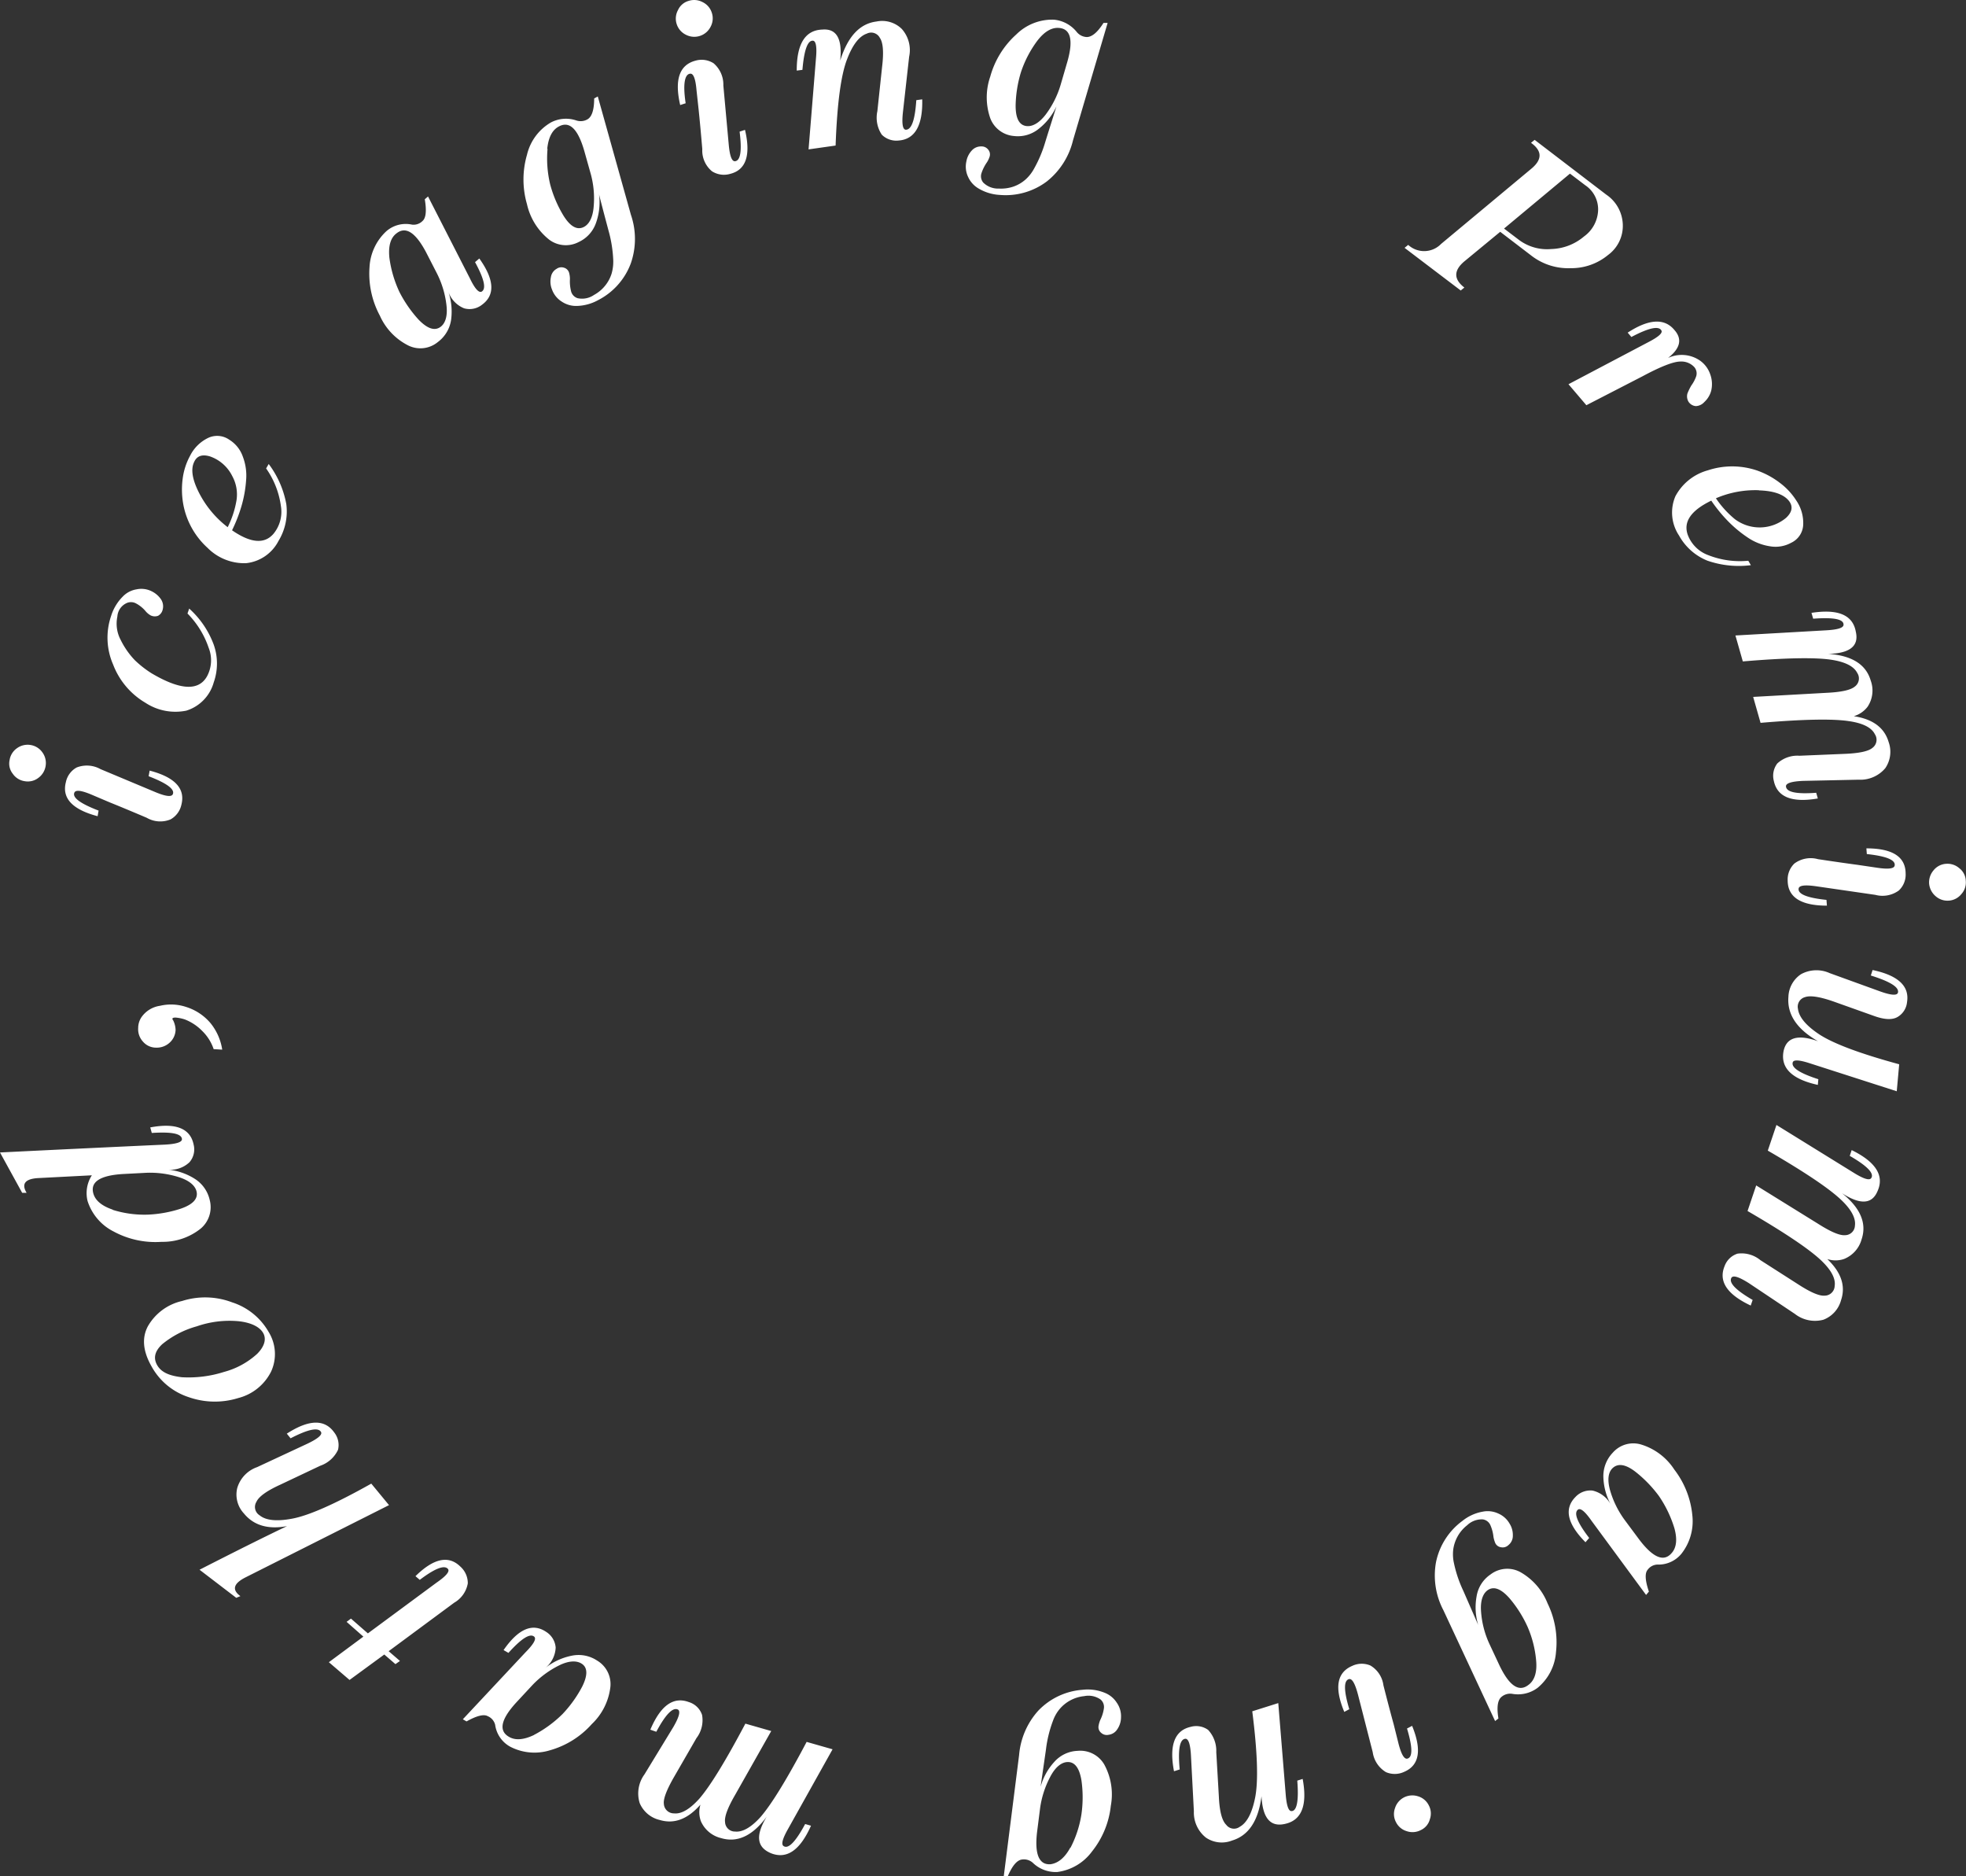 <svg xmlns="http://www.w3.org/2000/svg" viewBox="0 0 266.03 253.81"><rect x="0" y="0" width="266.03" height="253.81" fill="#333333" stroke="none"/><defs><style>.cls-1{fill:#fff}</style></defs><g id="레이어_2" data-name="레이어 2"><g id="레이어_1-2" data-name="레이어 1"><path d="M217.35 26.33a5.08 5.08 0 0 1 2.24 4.05 4.88 4.88 0 0 1-2 4.12 7.79 7.79 0 0 1-5.07 1.78 8.15 8.15 0 0 1-5.19-1.61L203 31.36l-4.85 4q-2.19 1.85 0 3.54l-.49.4-7.6-5.77.49-.4A3.19 3.19 0 0 0 195 33l12.17-10.14c1.54-1.26 1.54-2.43 0-3.54l.49-.4Zm-13.83 4.59 2.08 1.58a6.35 6.35 0 0 0 4.31 1.19 7.14 7.14 0 0 0 4.43-1.7 4.57 4.57 0 0 0 1.91-3.58 3.92 3.92 0 0 0-1.73-3.34l-2.08-1.58ZM225.71 48.43a4.36 4.36 0 0 1 4.35.37 3.75 3.75 0 0 1 1.36 1.84 3.86 3.86 0 0 1 .13 2.22 3.2 3.2 0 0 1-.93 1.53 1.63 1.63 0 0 1-1.15.55 1.31 1.31 0 0 1-1-.61 1.45 1.45 0 0 1-.14-1.08 7.4 7.4 0 0 1 .54-1.11 4.77 4.77 0 0 0 .66-1.26 1.32 1.32 0 0 0-.25-1.2 2.38 2.38 0 0 0-1.89-.77c-.94 0-2.66.67-5.14 2l-7.59 3.91-2.42-2.84L223 46.31c1.38-.71 2-1.24 1.82-1.59-.35-.67-1.7-.38-4.07.87l-.5-.59q4.31-2.8 6.33-.35c1.09 1.23.78 2.49-.87 3.78ZM244 71a2.82 2.82 0 0 1-1.63 2.43 4.39 4.39 0 0 1-2.89.47 7.29 7.29 0 0 1-3-1.19 16.73 16.73 0 0 1-2.67-2.22 20.76 20.76 0 0 1-2.25-2.76q-4.14 2-3.17 4.65a4.66 4.66 0 0 0 2.76 2.72 11.69 11.69 0 0 0 5.42.76l.35.6a13 13 0 0 1-5.88-.61 7.63 7.63 0 0 1-3.84-3.4 5.6 5.6 0 0 1-.49-5.32 7.1 7.1 0 0 1 4.38-3.5 10.48 10.48 0 0 1 6.75.05 11.14 11.14 0 0 1 3 1.64 9 9 0 0 1 2.21 2.37A5.39 5.39 0 0 1 244 71Zm-6-4.68a13.49 13.49 0 0 0-5.81 1.09 13.15 13.15 0 0 0 2.56 2.82 5.58 5.58 0 0 0 6.94-.18c.82-.77.95-1.52.41-2.25-.69-.9-2.05-1.4-4.1-1.46ZM247.39 88.46c3.19.22 5.11 1.42 5.75 3.62a3.94 3.94 0 0 1-.44 3.55 3.66 3.66 0 0 1-1.85 1.26q3.85.58 4.71 3.49a3.92 3.92 0 0 1-.45 3.54 4.41 4.41 0 0 1-3.62 1.56l-7.48.16q-2.38.1-2.34.75c.06.78 1.43 1.06 4.09.86l.22.77c-3.49.6-5.48-.18-5.95-2.36a2.75 2.75 0 0 1 .46-2.37 4 4 0 0 1 3-1.05l6-.25c2-.07 3.31-.34 3.86-.8a1.36 1.36 0 0 0 .35-1.86c-.45-.91-1.64-1.51-3.57-1.78q-3.34-.49-11.9.24l-1-3.51 9.88-.55c2-.09 3.29-.37 3.85-.83a1.36 1.36 0 0 0 .35-1.87c-.47-.91-1.67-1.51-3.6-1.79q-3.36-.48-11.88.24l-1-3.51 12.3-.7c1.58-.09 2.35-.34 2.33-.77 0-.76-1.39-1-4.11-.8l-.23-.79q5.4-.84 6 2.55.67 2.9-3.73 3ZM254 117.39c1.54.23 2.33.13 2.38-.32.11-.74-1.15-1.25-3.77-1.53l-.06-.77q5.28 0 5.31 3.38a2.93 2.93 0 0 1-.92 2.32 3.75 3.75 0 0 1-3.18.59l-8-1.16c-1.54-.22-2.33-.12-2.38.32-.1.74 1.16 1.25 3.77 1.52l.06.78c-3.52 0-5.29-1.14-5.31-3.38a3 3 0 0 1 .91-2.32 3.7 3.7 0 0 1 3.19-.59c2.25.34 4 .59 5.36.77Zm9.71 4.45a2.4 2.4 0 0 1-1.79-.6 2.53 2.53 0 0 1-.88-1.69 2.5 2.5 0 0 1 .6-1.81 2.35 2.35 0 0 1 1.68-.88 2.43 2.43 0 0 1 1.81.6 2.24 2.24 0 0 1 .87 1.69 2.34 2.34 0 0 1-.6 1.81 2.37 2.37 0 0 1-1.67.88ZM246 140.86q-4.29-2.45-4-6a3.83 3.83 0 0 1 1.71-3.07 4.35 4.35 0 0 1 3.88-.14l6.79 2.46c1.5.54 2.32.6 2.44.18q.28-1.09-3.67-2.32l.24-.74q5.19 1.09 4.66 4.35a2.61 2.61 0 0 1-1.28 2c-.72.42-1.78.37-3.19-.14l-5.47-1.95c-1.86-.65-3.15-.85-3.88-.59a1.34 1.34 0 0 0-.94 1.57q.19 1.62 2.7 3.34 2.81 1.94 11 4.17l-.33 3.65-11.66-3.75c-1.48-.49-2.28-.55-2.41-.17-.23.71.93 1.48 3.46 2.29l-.07.77q-5.27-1.16-4.64-4.55c.38-1.87 1.93-2.33 4.66-1.36ZM249.25 161.42q3.75 3 2.65 6.25a4 4 0 0 1-2.4 2.66 3.58 3.58 0 0 1-2.24 0c1.89 1.8 2.51 3.65 1.86 5.57a3.91 3.91 0 0 1-2.39 2.64 4.43 4.43 0 0 1-3.87-.8l-6.21-4.15c-1.35-.85-2.13-1.1-2.36-.73q-.58 1 2.87 3l-.26.76q-4.82-2.26-3.53-5.35a2.74 2.74 0 0 1 1.74-1.67 4 4 0 0 1 3.1.88l5.08 3.25c1.69 1.1 2.9 1.62 3.62 1.55a1.36 1.36 0 0 0 1.35-1.32c.15-1-.48-2.18-1.9-3.51q-2.48-2.31-9.89-6.62l1.17-3.46 8.41 5.21c1.7 1.08 2.91 1.59 3.63 1.52a1.34 1.34 0 0 0 1.32-1.3c.14-1-.5-2.2-1.92-3.53q-2.49-2.33-9.87-6.61l1.17-3.47 10.48 6.48c1.34.83 2.12 1.06 2.35.7.42-.63-.55-1.64-2.91-3l.26-.78c3.27 1.6 4.44 3.46 3.5 5.55-.75 1.8-2.36 1.86-4.81.28ZM224.26 211.66a1.72 1.72 0 0 0-1.32.72q-.58.7.18 2.94l-.38.45-7.36-10c-.89-1.28-1.51-1.8-1.86-1.54-.59.46-.09 1.74 1.52 3.83l-.5.58c-2.47-2.49-2.92-4.54-1.36-6.12a2.76 2.76 0 0 1 2.31-.87 3.76 3.76 0 0 1 2.47 1.88 8.33 8.33 0 0 1-1-3.7 4.57 4.57 0 0 1 1.27-3.3 3.68 3.68 0 0 1 3.87-1.1 8.19 8.19 0 0 1 4.46 3.38A12 12 0 0 1 229 205a7.11 7.11 0 0 1-1.48 5.2 4 4 0 0 1-3.26 1.46Zm2.31-4.92a15.93 15.93 0 0 0-2.09-4.35 17.08 17.08 0 0 0-3.15-3.26c-1.29-1-2.28-1.18-3-.62s-.88 1.66-.44 3.18a12.75 12.75 0 0 0 2 4l1.94 2.61q2.76 3.62 4.33 1.85c.68-.72.84-1.86.41-3.41ZM204.64 229.15a1.8 1.8 0 0 0-1.45.4c-.54.43-.68 1.41-.43 2.93l-.45.35-7-15a10.09 10.09 0 0 1-1-6.47 9.21 9.21 0 0 1 3.58-5.61 6.08 6.08 0 0 1 2.76-1.25 3.39 3.39 0 0 1 2.08.25 3.23 3.23 0 0 1 1.55 1.39 2.86 2.86 0 0 1 .43 1.6 1.6 1.6 0 0 1-.59 1.28 1.11 1.11 0 0 1-1 .3 1 1 0 0 1-.8-.6 3.92 3.92 0 0 1-.23-.8 5.32 5.32 0 0 0-.44-1.64 1.32 1.32 0 0 0-1-.73 2.84 2.84 0 0 0-2.12.79 5 5 0 0 0-1.31 1.54 5.07 5.07 0 0 0-.57 1.71 5.46 5.46 0 0 0 .09 1.87 16.84 16.84 0 0 0 1.28 3.78l2 4.58a8.25 8.25 0 0 1-.22-3.82 4.41 4.41 0 0 1 1.89-3 3.72 3.72 0 0 1 4-.34 8.42 8.42 0 0 1 3.72 4.25 12 12 0 0 1 1.14 6.59 6.93 6.93 0 0 1-2.48 4.83 4.43 4.43 0 0 1-3.43.82Zm3.23-4.42a14.64 14.64 0 0 0-1.18-4.68 16.37 16.37 0 0 0-2.43-3.83c-1.07-1.21-2-1.61-2.78-1.2s-1.19 1.45-1.07 3a12.5 12.5 0 0 0 1.11 4.33l1.38 2.95c1.31 2.73 2.6 3.63 3.87 2.68.84-.58 1.23-1.67 1.1-3.25ZM189.23 235.84c.38 1.5.79 2.19 1.22 2.07q1.08-.28-.06-4.07l.69-.36q2 4.89-1.05 6.21a3 3 0 0 1-2.49.05 3.76 3.76 0 0 1-1.79-2.7l-2-7.81c-.4-1.5-.8-2.19-1.22-2.07q-1.08.3.05 4.07l-.68.36c-1.36-3.26-1-5.32 1.05-6.21a3 3 0 0 1 2.49-.06 3.66 3.66 0 0 1 1.76 2.68q.84 3.3 1.38 5.24Zm-.33 10.67a2.32 2.32 0 0 1-.14-1.88 2.45 2.45 0 0 1 1.22-1.47 2.5 2.5 0 0 1 1.9-.15 2.37 2.37 0 0 1 1.45 1.21 2.33 2.33 0 0 1 .15 1.9 2.22 2.22 0 0 1-1.22 1.46 2.41 2.41 0 0 1-1.9.15 2.37 2.37 0 0 1-1.46-1.22ZM170.7 243q-.63 5-4 6a3.8 3.8 0 0 1-3.52-.4 4.32 4.32 0 0 1-1.63-3.56l-.39-7.45c-.08-1.62-.34-2.4-.78-2.36-.76.09-1 1.47-.75 4.15l-.77.24c-.67-3.5.07-5.5 2.24-6a2.76 2.76 0 0 1 2.38.41 4.15 4.15 0 0 1 1.1 3l.35 6q.13 3 1 3.84a1.31 1.31 0 0 0 1.82.27c.95-.52 1.64-1.79 2.06-3.81.48-2.23.36-6.16-.36-11.82l3.52-1.11 1 12.29c.12 1.57.38 2.34.79 2.32.73 0 1-1.41.78-4.12l.73-.23q1 5.37-2.42 6.09c-1.97.44-3-.82-3.15-3.75ZM139.75 252a1.8 1.8 0 0 0-1.44-.44c-.68.07-1.32.82-1.93 2.24l-.56.06 2.08-16.43a10.24 10.24 0 0 1 2.59-6 9.23 9.23 0 0 1 6-2.83 6.09 6.09 0 0 1 3 .41 3.41 3.41 0 0 1 1.62 1.33 3.17 3.17 0 0 1 .58 2 2.87 2.87 0 0 1-.49 1.58 1.62 1.62 0 0 1-1.19.77 1.12 1.12 0 0 1-1-.26 1 1 0 0 1-.36-.94 3.59 3.59 0 0 1 .23-.8 5.12 5.12 0 0 0 .5-1.62 1.33 1.33 0 0 0-.45-1.15 2.85 2.85 0 0 0-2.22-.46 5 5 0 0 0-3.32 1.74 5.25 5.25 0 0 0-.92 1.63 16.55 16.55 0 0 0-.94 3.89c-.37 2.56-.61 4.21-.72 5a8.16 8.16 0 0 1 1.85-3.36 4.44 4.44 0 0 1 3.18-1.5 3.75 3.75 0 0 1 3.59 1.86 8.46 8.46 0 0 1 .88 5.58 11.91 11.91 0 0 1-2.55 6.18 6.94 6.94 0 0 1-4.68 2.77 4.44 4.44 0 0 1-3.33-1.25Zm5.09-2a14.71 14.71 0 0 0 1.5-4.59 16.36 16.36 0 0 0 0-4.53c-.26-1.59-.83-2.43-1.71-2.5s-1.79.59-2.52 2a12.78 12.78 0 0 0-1.37 4.25l-.41 3.23c-.35 3 .27 4.46 1.84 4.34 1.02-.15 1.92-.88 2.67-2.27ZM103.74 245.78c-1.9 2.57-3.95 3.54-6.15 2.89a4 4 0 0 1-2.75-2.29 3.55 3.55 0 0 1-.06-2.24q-2.58 2.94-5.48 2.08a3.91 3.91 0 0 1-2.74-2.29 4.38 4.38 0 0 1 .65-3.89l3.89-6.38c.8-1.37 1-2.17.64-2.38-.69-.36-1.67.64-2.93 3L88 234q2.07-4.9 5.2-3.74A2.71 2.71 0 0 1 95 232a4 4 0 0 1-.76 3.14l-3 5.2c-1 1.73-1.5 3-1.41 3.68a1.36 1.36 0 0 0 1.38 1.3c1 .11 2.15-.58 3.43-2q2.2-2.55 6.22-10.14l3.5 1-4.87 8.61q-1.52 2.61-1.38 3.69a1.34 1.34 0 0 0 1.38 1.3c1 .1 2.18-.58 3.45-2q2.22-2.58 6.21-10.13l3.51 1-6 10.73c-.78 1.37-1 2.17-.6 2.38.64.39 1.61-.62 2.89-3l.79.23c-1.48 3.33-3.28 4.57-5.42 3.72-1.95-.82-2.1-2.42-.58-4.93ZM67 233.33a1.72 1.72 0 0 0-1-1.16c-.54-.3-1.49-.06-2.87.71l-.5-.29 8.48-9.06c1.1-1.11 1.5-1.82 1.18-2.11-.56-.5-1.73.23-3.49 2.19l-.66-.38c2-2.89 3.93-3.71 5.77-2.46a2.76 2.76 0 0 1 1.28 2.12 3.73 3.73 0 0 1-1.4 2.76 8.36 8.36 0 0 1 3.53-1.65 4.53 4.53 0 0 1 3.48.65 3.7 3.7 0 0 1 1.79 3.6 8.24 8.24 0 0 1-2.52 5 11.89 11.89 0 0 1-5.67 3.54 7.11 7.11 0 0 1-5.38-.5 4 4 0 0 1-2.02-2.96Zm5.25 1.38a16 16 0 0 0 3.89-2.85 16.71 16.71 0 0 0 2.64-3.69c.72-1.45.74-2.46.07-3s-1.79-.57-3.21.14a12.93 12.93 0 0 0-3.59 2.65l-2.22 2.39q-3.06 3.36-1 4.59c.85.53 2 .46 3.44-.23ZM44.5 224.87l4.67-3.46-2.27-2 .59-.44 2.29 2 9.3-6.87c1.29-.89 1.8-1.5 1.54-1.84q-.72-.87-3.82 1.47l-.58-.5q3.7-3.64 6.08-1.29a3 3 0 0 1 1 2.27 3.78 3.78 0 0 1-1.84 2.61l-8.87 6.56 1.53 1.32-.61.43-1.51-1.3-4.7 3.44ZM32.1 201.32a4.26 4.26 0 0 1 2.69-2.84l6.76-3.15c1.46-.69 2.09-1.23 1.89-1.6q-.55-1-4.12.85l-.51-.63q4.47-2.89 6.41-.17a2.75 2.75 0 0 1 .52 2.35 4.12 4.12 0 0 1-2.4 2.16l-5.45 2.58c-1.82.83-2.89 1.61-3.2 2.32a1.32 1.32 0 0 0 .43 1.8c.83.69 2.27.85 4.3.48q3.38-.58 10.82-4.76l2.4 2.91-19.41 9.77q-2.47 1.25-.7 2.54l-.56.23-4.97-3.8q7.31-3.74 11.84-5.9c-2.57.48-4.52-.1-5.84-1.72a3.74 3.74 0 0 1-.9-3.42ZM20 179.44a7.14 7.14 0 0 1 4.65-3.44 10.3 10.3 0 0 1 6.77.19 8.77 8.77 0 0 1 4.93 4 5.68 5.68 0 0 1 .34 5.35 6.86 6.86 0 0 1-4.44 3.59 10.67 10.67 0 0 1-6.75-.13 8.85 8.85 0 0 1-5-4.16c-1.16-2.04-1.32-3.84-.5-5.4Zm4.65 6.88a15.81 15.81 0 0 0 5.66-.72 10.78 10.78 0 0 0 4.48-2.44c1-1 1.28-2 .83-2.81s-1.58-1.42-3.33-1.61a13.46 13.46 0 0 0-5.66.69 12.7 12.7 0 0 0-4.68 2.42c-1 .93-1.23 1.86-.69 2.82s1.61 1.45 3.37 1.65ZM12.43 159l-7.16.37c-1.86.08-2.41.77-1.67 2H3l-3-5.46q13-.64 22.27-1.06c1.58-.08 2.37-.33 2.35-.75-.06-.75-1.42-1-4.08-.83l-.21-.75c3.46-.65 5.42.13 5.87 2.32a2.65 2.65 0 0 1-.56 2.39 3.72 3.72 0 0 1-2.93 1 8.26 8.26 0 0 1 3.62 1.23 4.57 4.57 0 0 1 2.05 2.89 3.79 3.79 0 0 1-1.2 3.84 8.2 8.2 0 0 1-5.31 1.81 11.89 11.89 0 0 1-6.52-1.41 7 7 0 0 1-3.5-4.11 4.45 4.45 0 0 1 .58-3.48Zm2.81 4.67a14.31 14.31 0 0 0 4.77.65 16.64 16.64 0 0 0 4.46-.81c1.53-.53 2.25-1.24 2.16-2.12s-.9-1.65-2.4-2.13a12.9 12.9 0 0 0-4.42-.6l-3.25.17q-4.54.3-3.94 2.59c.25.96 1.12 1.71 2.62 2.22ZM18.7 139.06a2.6 2.6 0 0 1 .45-1.46 3.69 3.69 0 0 1 2.49-1.53 6.47 6.47 0 0 1 3.53.15 7.08 7.08 0 0 1 3.32 2.2 7.47 7.47 0 0 1 1.58 3.58l-1.16-.07a6.13 6.13 0 0 0-1.51-2.42 6.65 6.65 0 0 0-2.4-1.6 5.44 5.44 0 0 0-1.24-.25c-.43 0-.54.11-.31.41a3.16 3.16 0 0 1 .31 1.26 2.43 2.43 0 0 1-.8 1.72 2.57 2.57 0 0 1-1.84.68 2.32 2.32 0 0 1-1.77-.81 2.47 2.47 0 0 1-.65-1.86ZM4.16 100.79a2.41 2.41 0 0 1 1.58 1 2.44 2.44 0 0 1 .43 1.86 2.47 2.47 0 0 1-1 1.6 2.33 2.33 0 0 1-1.84.43 2.36 2.36 0 0 1-1.6-1 2.21 2.21 0 0 1-.43-1.86 2.39 2.39 0 0 1 1-1.6 2.44 2.44 0 0 1 1.86-.43Zm8.29 6.74c-1.43-.61-2.22-.71-2.39-.29q-.42 1 3.28 2.42l-.13.76c-3.41-.9-4.85-2.43-4.3-4.59a2.94 2.94 0 0 1 1.46-2 3.79 3.79 0 0 1 3.23.22l7.4 3.1c1.43.6 2.23.69 2.39.28q.41-1-3.28-2.42l.14-.76q5.12 1.34 4.3 4.6a3 3 0 0 1-1.47 2 3.65 3.65 0 0 1-3.23-.22q-3.13-1.33-5-2.08ZM16.59 80.73a3.31 3.31 0 0 1 1.88-1 3.12 3.12 0 0 1 2.09.28 3.23 3.23 0 0 1 1.24 1.09 1.73 1.73 0 0 1 .2 1.42 1.25 1.25 0 0 1-.62.79 1.3 1.3 0 0 1-1-.06 2.56 2.56 0 0 1-.64-.52 4.39 4.39 0 0 0-1.34-1.1 1.43 1.43 0 0 0-1.2-.07 2.15 2.15 0 0 0-1.32 1.86 4.67 4.67 0 0 0 .45 3.15 10.93 10.93 0 0 0 1.92 2.75 14.08 14.08 0 0 0 2.25 1.76q5.81 3.44 7.51.42a4.56 4.56 0 0 0 .23-3.85A12.16 12.16 0 0 0 25.37 83l.23-.67a12.29 12.29 0 0 1 3.32 4.88 7.66 7.66 0 0 1 0 5.11 5.56 5.56 0 0 1-3.71 3.82 7.39 7.39 0 0 1-5.54-1.07 10.22 10.22 0 0 1-4.36-5.16 9.08 9.08 0 0 1-.27-6.6 6.38 6.38 0 0 1 1.55-2.58ZM28.11 59.27a2.85 2.85 0 0 1 2.92.22 4.37 4.37 0 0 1 1.83 2.29A7.18 7.18 0 0 1 33.3 65a16.62 16.62 0 0 1-.61 3.42 20.65 20.65 0 0 1-1.29 3.32q3.78 2.61 5.61.47a4.68 4.68 0 0 0 1-3.75 11.53 11.53 0 0 0-2-5.09l.35-.6a12.87 12.87 0 0 1 2.38 5.42 7.67 7.67 0 0 1-1.06 5 5.59 5.59 0 0 1-4.39 3 7 7 0 0 1-5.21-2.08 10.52 10.52 0 0 1-3.28-5.89 11.19 11.19 0 0 1-.08-3.47 8.77 8.77 0 0 1 1-3.09 5.3 5.3 0 0 1 2.39-2.39ZM27 66.8a13.69 13.69 0 0 0 3.81 4.52A12.75 12.75 0 0 0 32 67.7a5.16 5.16 0 0 0-.57-3.29 5.3 5.3 0 0 0-3-2.66q-1.61-.49-2.16.75-.73 1.5.73 4.3ZM55.76 30.39a1.7 1.7 0 0 0 1.42-.5c.46-.4.56-1.38.3-2.93l.44-.38 5.65 11.05c.68 1.42 1.21 2 1.59 1.83q1-.55-.88-4l.58-.49q3.06 4.29.36 6.26a2.72 2.72 0 0 1-2.42.48 3.74 3.74 0 0 1-2.13-2.24 8.32 8.32 0 0 1 .37 3.8 4.56 4.56 0 0 1-1.79 3 3.71 3.71 0 0 1-4 .47 8.27 8.27 0 0 1-3.85-4.04 12 12 0 0 1-1.4-6.53 7.13 7.13 0 0 1 2.29-4.9 4 4 0 0 1 3.47-.88Zm-3.07 4.48a15.75 15.75 0 0 0 1.36 4.63 17 17 0 0 0 2.58 3.73c1.12 1.16 2.06 1.53 2.83 1.09s1.14-1.49.95-3.06A12.74 12.74 0 0 0 59.13 37l-1.49-2.9c-1.43-2.68-2.75-3.52-4-2.52-.79.6-1.11 1.7-.95 3.29ZM78 16.3a1.85 1.85 0 0 0 1.5-.16c.59-.34.9-1.28.9-2.82l.49-.27 4.48 16a10.06 10.06 0 0 1 0 6.55 9.19 9.19 0 0 1-4.43 5 6.3 6.3 0 0 1-2.93.79 3.48 3.48 0 0 1-2-.59 3.21 3.21 0 0 1-1.31-1.62 2.84 2.84 0 0 1-.16-1.66 1.56 1.56 0 0 1 .79-1.16 1.11 1.11 0 0 1 1-.14 1 1 0 0 1 .69.73 3.07 3.07 0 0 1 .1.82 5.51 5.51 0 0 0 .17 1.69 1.32 1.32 0 0 0 .87.88 2.84 2.84 0 0 0 2.22-.44 5 5 0 0 0 1.54-1.3 4.91 4.91 0 0 0 .84-1.59 5.8 5.8 0 0 0 .22-1.86 17.55 17.55 0 0 0-.65-4q-1-3.75-1.27-4.85a8.23 8.23 0 0 1-.4 3.82 4.44 4.44 0 0 1-2.35 2.62 3.75 3.75 0 0 1-4-.32 8.5 8.5 0 0 1-3-4.79 12 12 0 0 1 0-6.69 6.88 6.88 0 0 1 3.23-4.37A4.37 4.37 0 0 1 78 16.3Zm-3.91 3.84a15 15 0 0 0 .37 4.86 16.22 16.22 0 0 0 1.78 4.16c.85 1.37 1.7 1.92 2.54 1.64s1.42-1.24 1.55-2.81a12.51 12.51 0 0 0-.39-4.45l-.88-3.13q-1.27-4.41-3.38-3.33c-.93.46-1.47 1.48-1.63 3.06ZM96.32 1.73a2.38 2.38 0 0 1-.16 1.88 2.47 2.47 0 0 1-3.35 1.09 2.42 2.42 0 0 1-1.24-1.43 2.39 2.39 0 0 1 .17-1.9A2.26 2.26 0 0 1 93.18.12a2.43 2.43 0 0 1 1.9.17 2.39 2.39 0 0 1 1.24 1.44Zm-2.07 10.48c-.13-1.55-.42-2.3-.86-2.24-.75.07-1 1.41-.61 4l-.74.24c-.79-3.43-.11-5.42 2.06-6a3 3 0 0 1 2.46.35 3.79 3.79 0 0 1 1.32 3l.73 8c.14 1.55.42 2.3.86 2.25.74-.09.94-1.43.61-4l.73-.24c.81 3.43.13 5.42-2 5.95a3 3 0 0 1-2.47-.35 3.64 3.64 0 0 1-1.31-3c-.19-2.26-.36-4.06-.5-5.39ZM113.69 8.2c1-3.19 2.59-5 4.92-5.29a3.78 3.78 0 0 1 3.41 1 4.29 4.29 0 0 1 1 3.77l-.83 7.41c-.18 1.61-.06 2.43.38 2.46.77 0 1.24-1.28 1.42-4l.8-.11c.09 3.56-1 5.41-3.19 5.57a2.78 2.78 0 0 1-2.28-.79 4.14 4.14 0 0 1-.6-3.17l.64-6c.24-2 .14-3.3-.31-3.94a1.32 1.32 0 0 0-1.76-.56q-1.54.53-2.65 3.42-1.26 3.18-1.57 11.72l-3.66.52 1-12.28c.15-1.57 0-2.38-.39-2.42-.73-.08-1.21 1.23-1.44 3.94l-.77.1q-.01-5.44 3.47-5.55c1.93-.16 2.72 1.26 2.41 4.2ZM145.71 4.34a1.84 1.84 0 0 0 1.34.67c.69 0 1.45-.61 2.27-1.91h.56L145.19 19a10.11 10.11 0 0 1-3.52 5.53 9.26 9.26 0 0 1-6.39 1.84 6.28 6.28 0 0 1-2.9-.89 3.43 3.43 0 0 1-1.38-1.55 3.22 3.22 0 0 1-.24-2.07 2.9 2.9 0 0 1 .73-1.49 1.66 1.66 0 0 1 1.3-.56 1.11 1.11 0 0 1 .91.41 1 1 0 0 1 .2 1 3.21 3.21 0 0 1-.36.75 5.59 5.59 0 0 0-.75 1.52 1.33 1.33 0 0 0 .26 1.21 2.84 2.84 0 0 0 2.12.81 5.25 5.25 0 0 0 2-.28 4.9 4.9 0 0 0 1.56-.91 5.44 5.44 0 0 0 1.17-1.46 17.24 17.24 0 0 0 1.55-3.68c.77-2.47 1.28-4.06 1.5-4.78a8.24 8.24 0 0 1-2.36 3 4.47 4.47 0 0 1-3.39 1A3.75 3.75 0 0 1 134 16a8.58 8.58 0 0 1 0-5.65 11.9 11.9 0 0 1 3.52-5.69 6.92 6.92 0 0 1 5.06-2 4.48 4.48 0 0 1 3.13 1.68Zm-5.35 1.18a15 15 0 0 0-2.22 4.28 16.49 16.49 0 0 0-.71 4.48c0 1.62.42 2.53 1.28 2.74s1.86-.3 2.81-1.55a12.76 12.76 0 0 0 2-4l.91-3.12c.83-2.92.45-4.44-1.12-4.57-.99-.09-1.98.48-2.95 1.74Z" class="cls-1"/></g></g></svg>